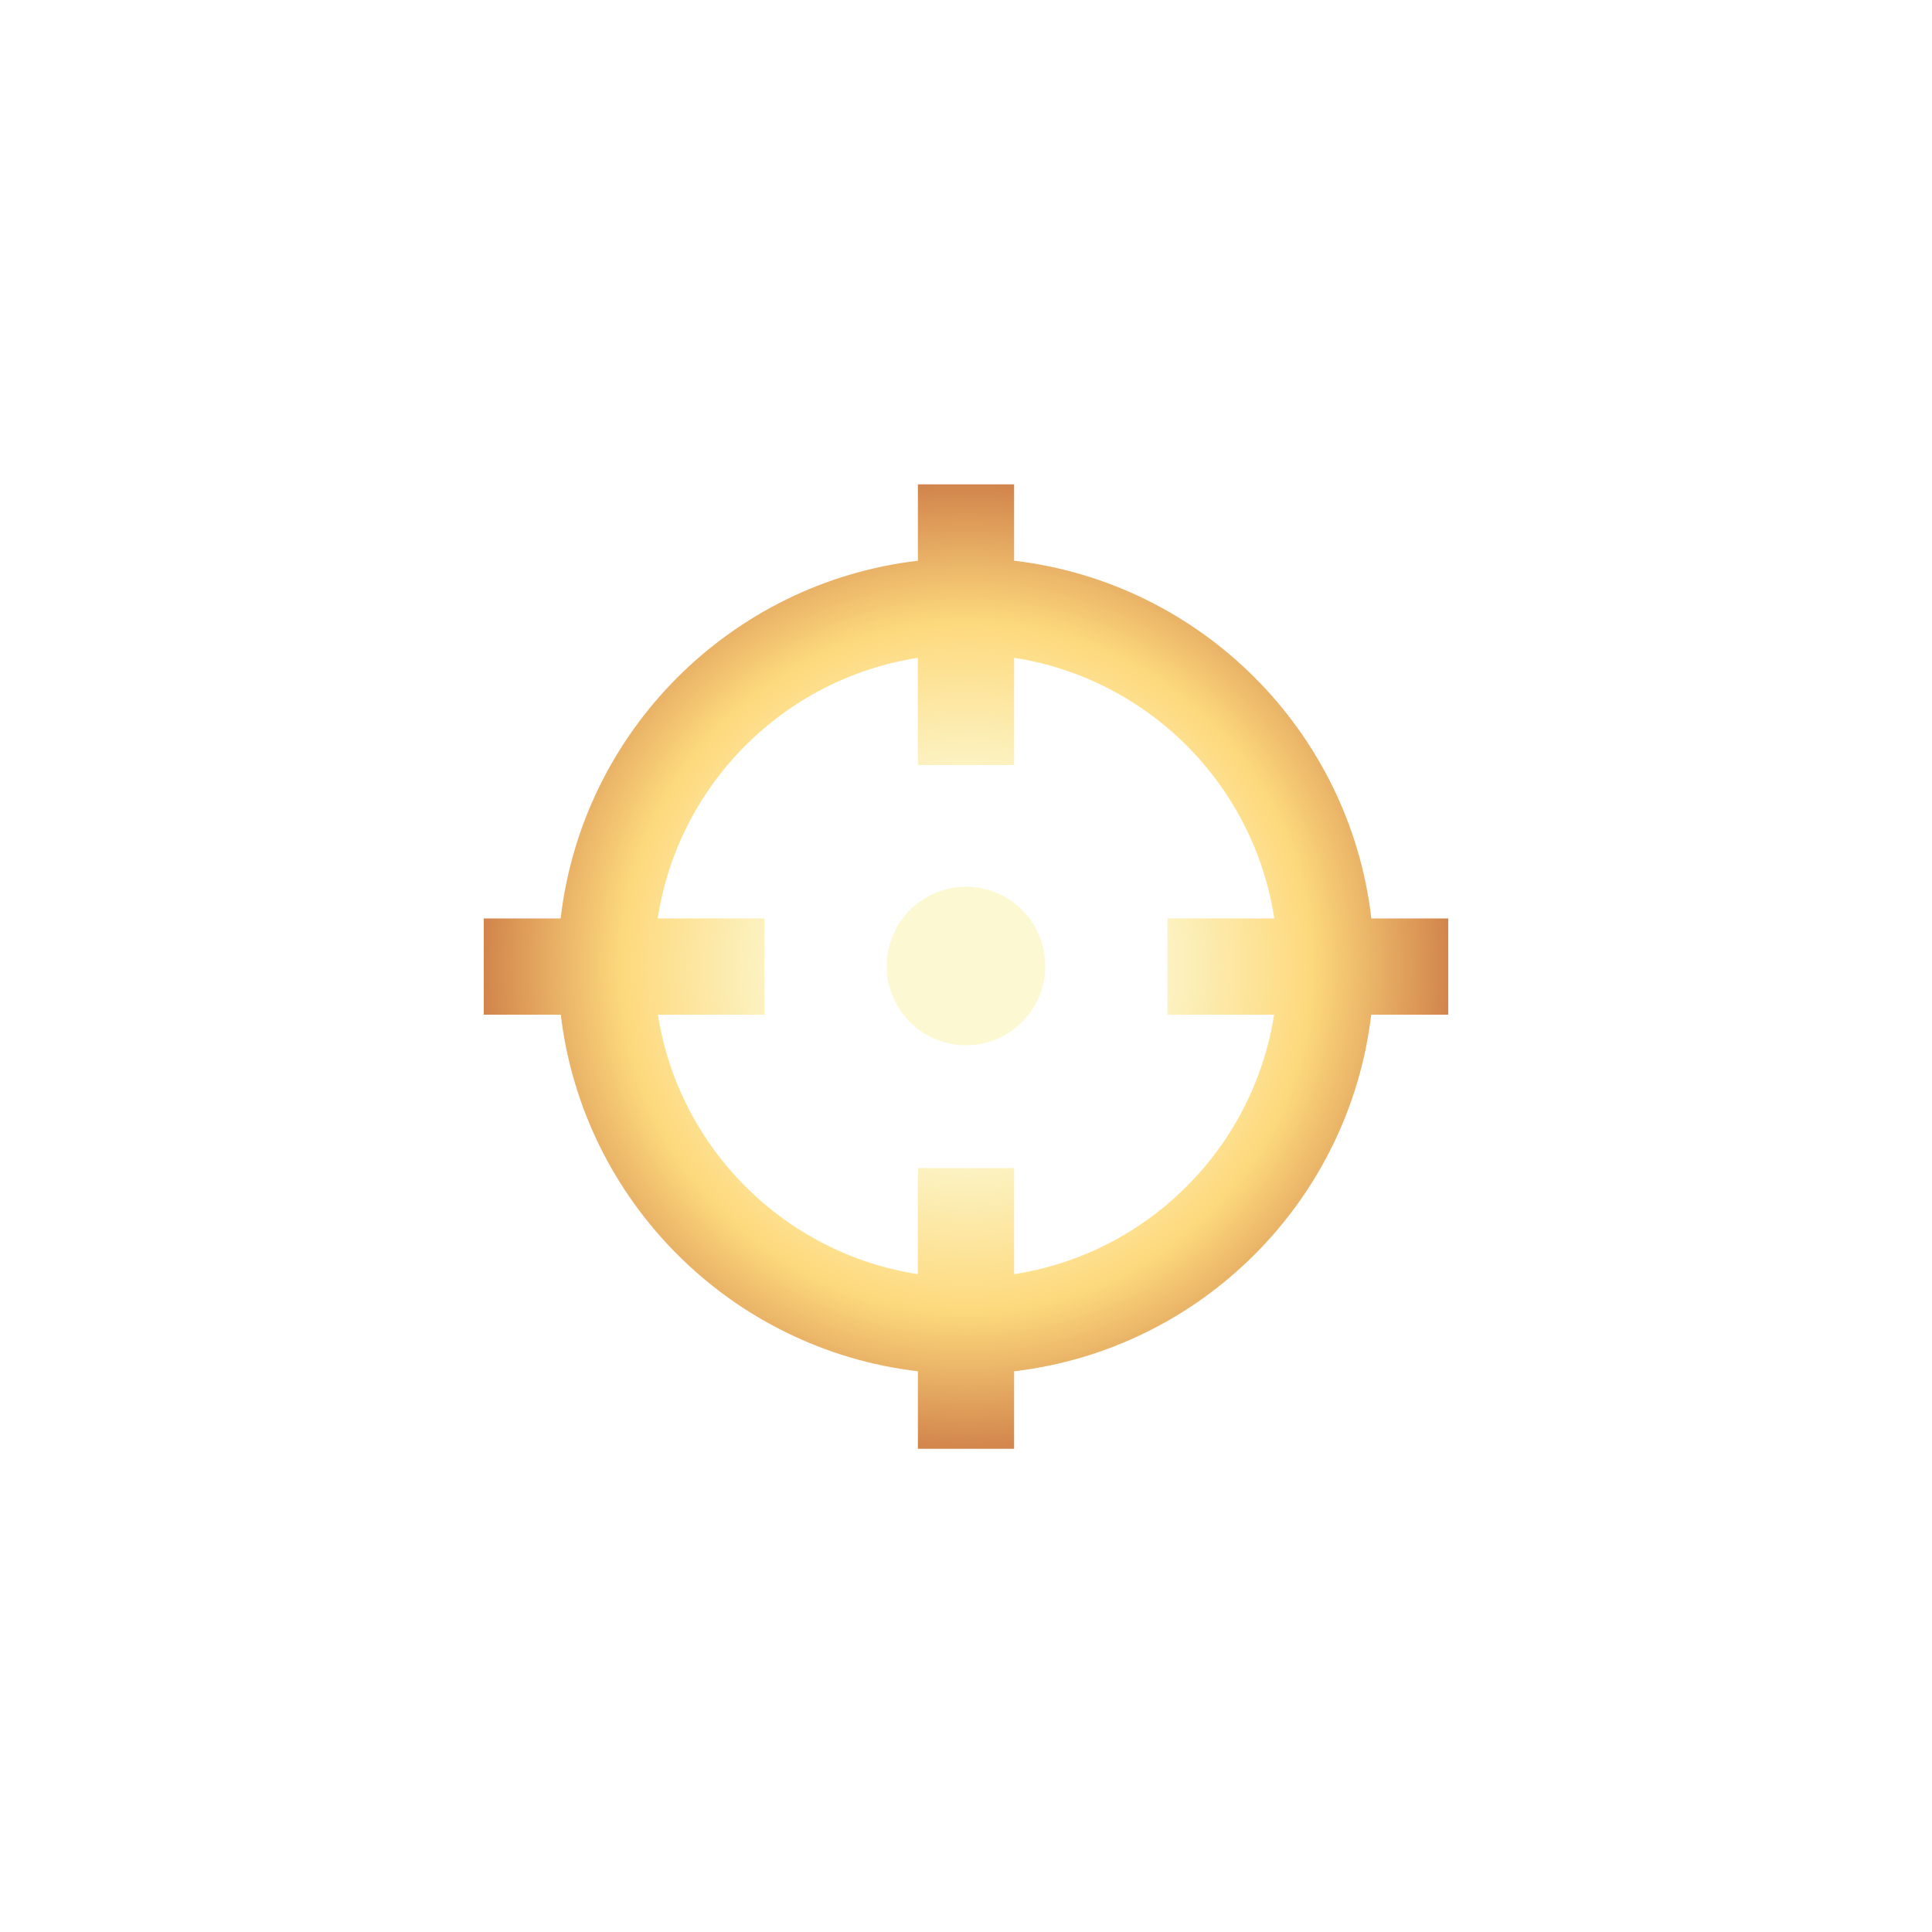 <svg width="80" height="80" viewBox="0 0 80 80" fill="none" xmlns="http://www.w3.org/2000/svg">
<g filter="url(#filter0_dd_699_3349)">
<path d="M40 43.281C41.812 43.281 43.281 41.812 43.281 40C43.281 38.188 41.812 36.719 40 36.719C38.188 36.719 36.719 38.188 36.719 40C36.719 41.812 38.188 43.281 40 43.281Z" fill="url(#paint0_radial_699_3349)"/>
<path fill-rule="evenodd" clip-rule="evenodd" d="M41.992 23.218V20.055H38.008V23.218C30.259 24.128 24.114 30.28 23.215 38.031H20.031V42.016H23.221C24.139 49.745 30.275 55.874 38.008 56.782V59.992H41.992V56.782C49.725 55.874 55.861 49.745 56.779 42.016H59.969V38.031H56.785C55.886 30.28 49.74 24.128 41.992 23.218ZM38.008 27.239V31.68H41.992V27.239C47.537 28.097 51.916 32.483 52.765 38.031H48.344V42.016H52.758C51.892 47.541 47.521 51.905 41.992 52.761V48.367H38.008V52.761C32.479 51.905 28.108 47.541 27.242 42.016H31.656V38.031H27.235C28.084 32.483 32.463 28.097 38.008 27.239Z" fill="url(#paint1_radial_699_3349)"/>
</g>
<defs>
<filter id="filter0_dd_699_3349" x="0.031" y="0.055" width="79.938" height="79.938" filterUnits="userSpaceOnUse" color-interpolation-filters="sRGB">
<feFlood flood-opacity="0" result="BackgroundImageFix"/>
<feColorMatrix in="SourceAlpha" type="matrix" values="0 0 0 0 0 0 0 0 0 0 0 0 0 0 0 0 0 0 127 0" result="hardAlpha"/>
<feOffset/>
<feGaussianBlur stdDeviation="10"/>
<feComposite in2="hardAlpha" operator="out"/>
<feColorMatrix type="matrix" values="0 0 0 0 0.825 0 0 0 0 0.471 0 0 0 0 0.168 0 0 0 0.6 0"/>
<feBlend mode="normal" in2="BackgroundImageFix" result="effect1_dropShadow_699_3349"/>
<feColorMatrix in="SourceAlpha" type="matrix" values="0 0 0 0 0 0 0 0 0 0 0 0 0 0 0 0 0 0 127 0" result="hardAlpha"/>
<feOffset/>
<feGaussianBlur stdDeviation="2"/>
<feComposite in2="hardAlpha" operator="out"/>
<feColorMatrix type="matrix" values="0 0 0 0 0.957 0 0 0 0 0.722 0 0 0 0 0.322 0 0 0 0.5 0"/>
<feBlend mode="normal" in2="effect1_dropShadow_699_3349" result="effect2_dropShadow_699_3349"/>
<feBlend mode="normal" in="SourceGraphic" in2="effect2_dropShadow_699_3349" result="shape"/>
</filter>
<radialGradient id="paint0_radial_699_3349" cx="0" cy="0" r="1" gradientUnits="userSpaceOnUse" gradientTransform="translate(40.016 40.039) rotate(90) scale(19.953 19.958)">
<stop offset="0.354" stop-color="#FCF8D1"/>
<stop offset="0.714" stop-color="#FDD97D"/>
<stop offset="1" stop-color="#D2854C"/>
</radialGradient>
<radialGradient id="paint1_radial_699_3349" cx="0" cy="0" r="1" gradientUnits="userSpaceOnUse" gradientTransform="translate(40.016 40.039) rotate(90) scale(19.953 19.958)">
<stop offset="0.354" stop-color="#FCF8D1"/>
<stop offset="0.714" stop-color="#FDD97D"/>
<stop offset="1" stop-color="#D2854C"/>
</radialGradient>
</defs>
</svg>
